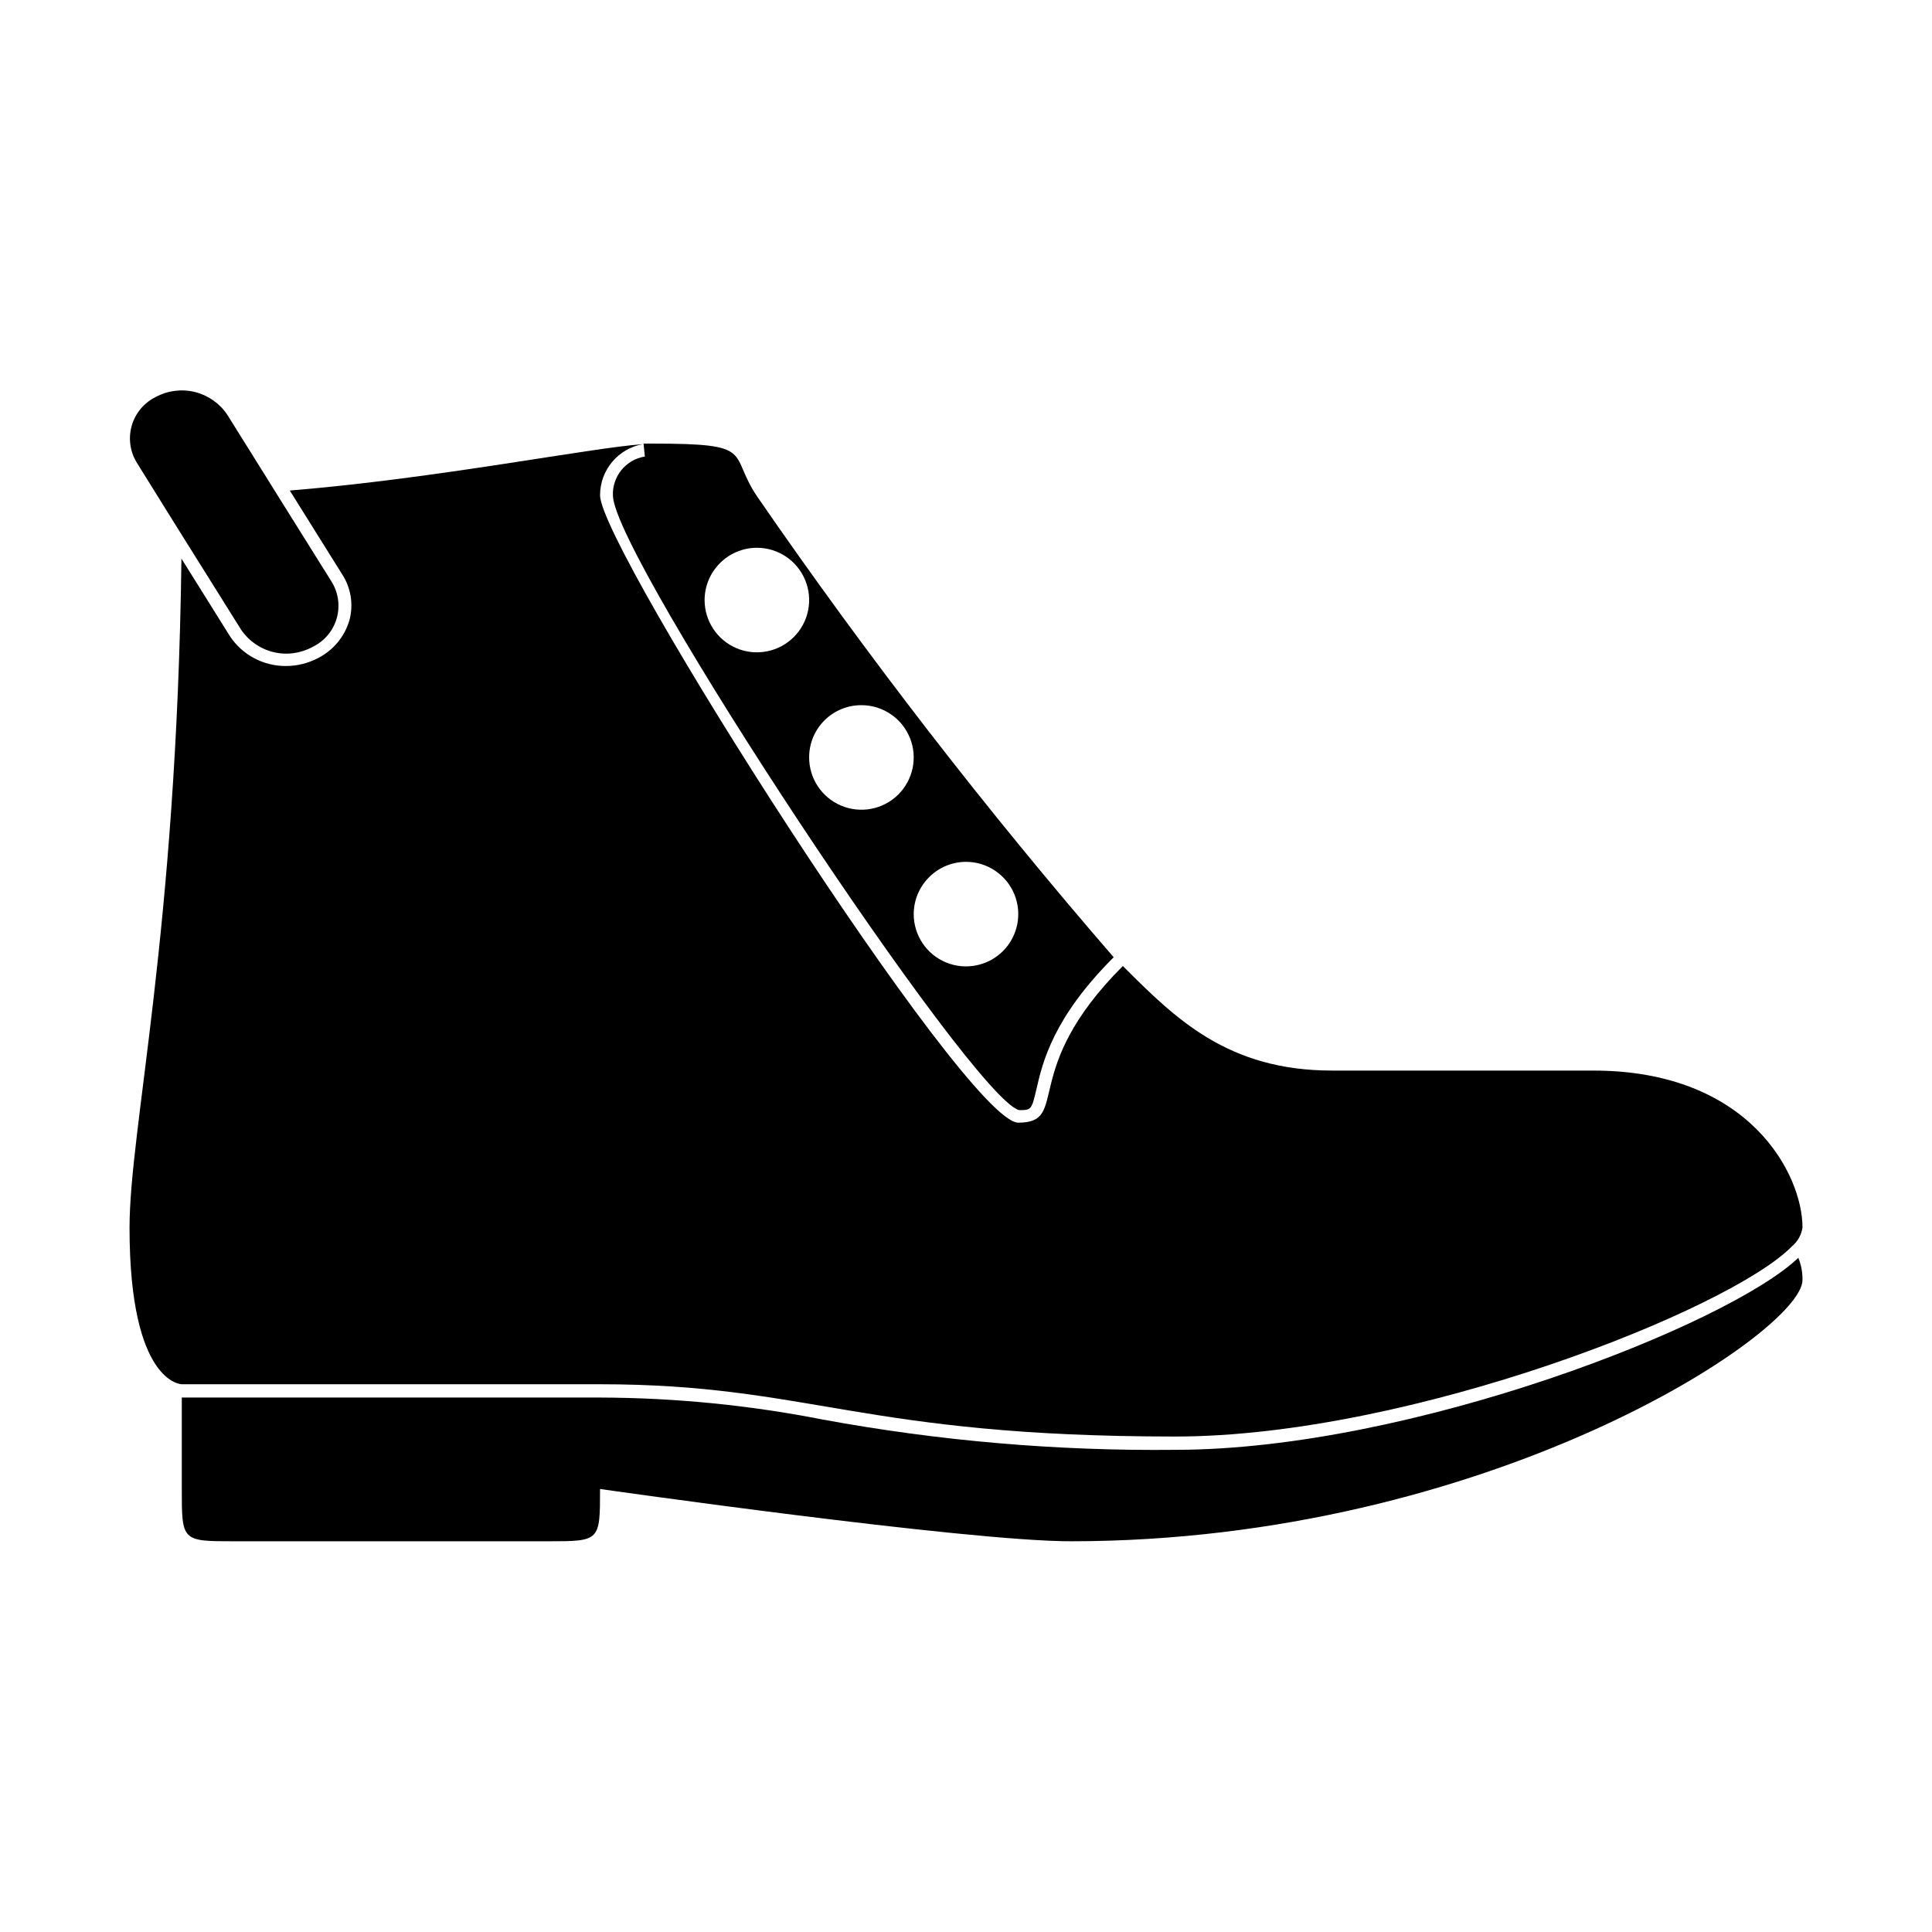 <?xml version="1.0" encoding="UTF-8"?>
<!-- Uploaded to: ICON Repo, www.iconrepo.com, Generator: ICON Repo Mixer Tools -->
<svg fill="#000000" width="800px" height="800px" version="1.1" viewBox="144 144 512 512" xmlns="http://www.w3.org/2000/svg">
 <g>
  <path d="m455.42 528.22c-31.289 0.332-62.535-2.352-93.305-8.012-19.469-3.828-39.258-5.785-59.098-5.844h-110.84v24.234c0 13.855 0 13.855 13.906 13.855h83.078c13.855 0 13.855 0 13.855-13.855 0 0 96.984 13.855 124.74 13.855 110.84 0 193.92-55.418 193.92-69.223v-0.004c0.035-2.019-0.344-4.023-1.109-5.894-18.391 17.633-102.57 50.887-165.15 50.887z"/>
  <path d="m188.7 280.19 3.426 5.492 15.77 25.191c2.016 2.977 5.07 5.094 8.562 5.941 3.492 0.848 7.176 0.363 10.332-1.355 3.125-1.484 5.465-4.234 6.43-7.559 0.961-3.324 0.457-6.898-1.391-9.824l-14.812-23.68-2.066-3.324-10.73-17.18c-2.012-2.996-5.066-5.137-8.566-6.004-3.504-0.867-7.203-0.395-10.379 1.316-3.09 1.52-5.398 4.273-6.356 7.578-0.957 3.309-0.48 6.867 1.32 9.805z"/>
  <path d="m303.02 510.84c55.418 0 69.324 13.855 152.4 13.855 62.371 0 147.11-33.656 163.44-50.383h-0.004c1.543-1.262 2.551-3.062 2.824-5.035 0-13.855-13.855-41.562-55.418-41.562l-69.277-0.004c-27.711 0-41.562-13.855-55.418-27.711-27.711 27.711-13.805 41.516-27.711 41.516s-110.84-152.35-110.84-166.26h0.004c-0.008-6.668 4.769-12.379 11.336-13.551-14.105 1.008-54.664 9.117-93.559 12.293l13.855 22.168c2.348 3.586 3.062 8 1.965 12.141-1.254 4.367-4.266 8.016-8.312 10.078-2.625 1.387-5.547 2.113-8.516 2.113-5.973 0.043-11.562-2.93-14.863-7.91l-12.844-20.555c-1.262 99.805-13.754 151.04-13.754 177.34 0 41.461 13.852 41.461 13.852 41.461z"/>
  <path d="m306.44 275.46c0.555 16.473 95.121 159.46 107.61 162.73 3.223 0 3.324 0 4.637-5.644 1.613-7.055 4.434-18.895 20.453-34.863-33.75-38.965-65.32-79.77-94.566-122.22-7.707-11.539 0-13.906-27.66-13.906h-2.367l0.352 3.426h0.004c-5.086 0.816-8.738 5.336-8.465 10.48zm93.559 96.934c5.598 0 10.645 3.371 12.793 8.539 2.148 5.172 0.973 11.129-2.981 15.094-3.953 3.965-9.902 5.164-15.082 3.035-5.18-2.129-8.566-7.164-8.586-12.766 0-7.656 6.195-13.875 13.855-13.902zm-27.66-41.516c5.613 0.023 10.656 3.426 12.777 8.625 2.121 5.195 0.895 11.16-3.106 15.098-3.996 3.941-9.977 5.078-15.141 2.883-5.168-2.195-8.5-7.289-8.438-12.902 0.027-3.66 1.508-7.16 4.113-9.73 2.609-2.57 6.133-4 9.793-3.973zm-27.762-41.715c5.606 0 10.656 3.375 12.801 8.555 2.144 5.176 0.961 11.133-3.004 15.098-3.961 3.961-9.922 5.148-15.098 3.004-5.176-2.144-8.551-7.199-8.551-12.801 0.027-7.641 6.211-13.828 13.852-13.855z"/>
 </g>
</svg>